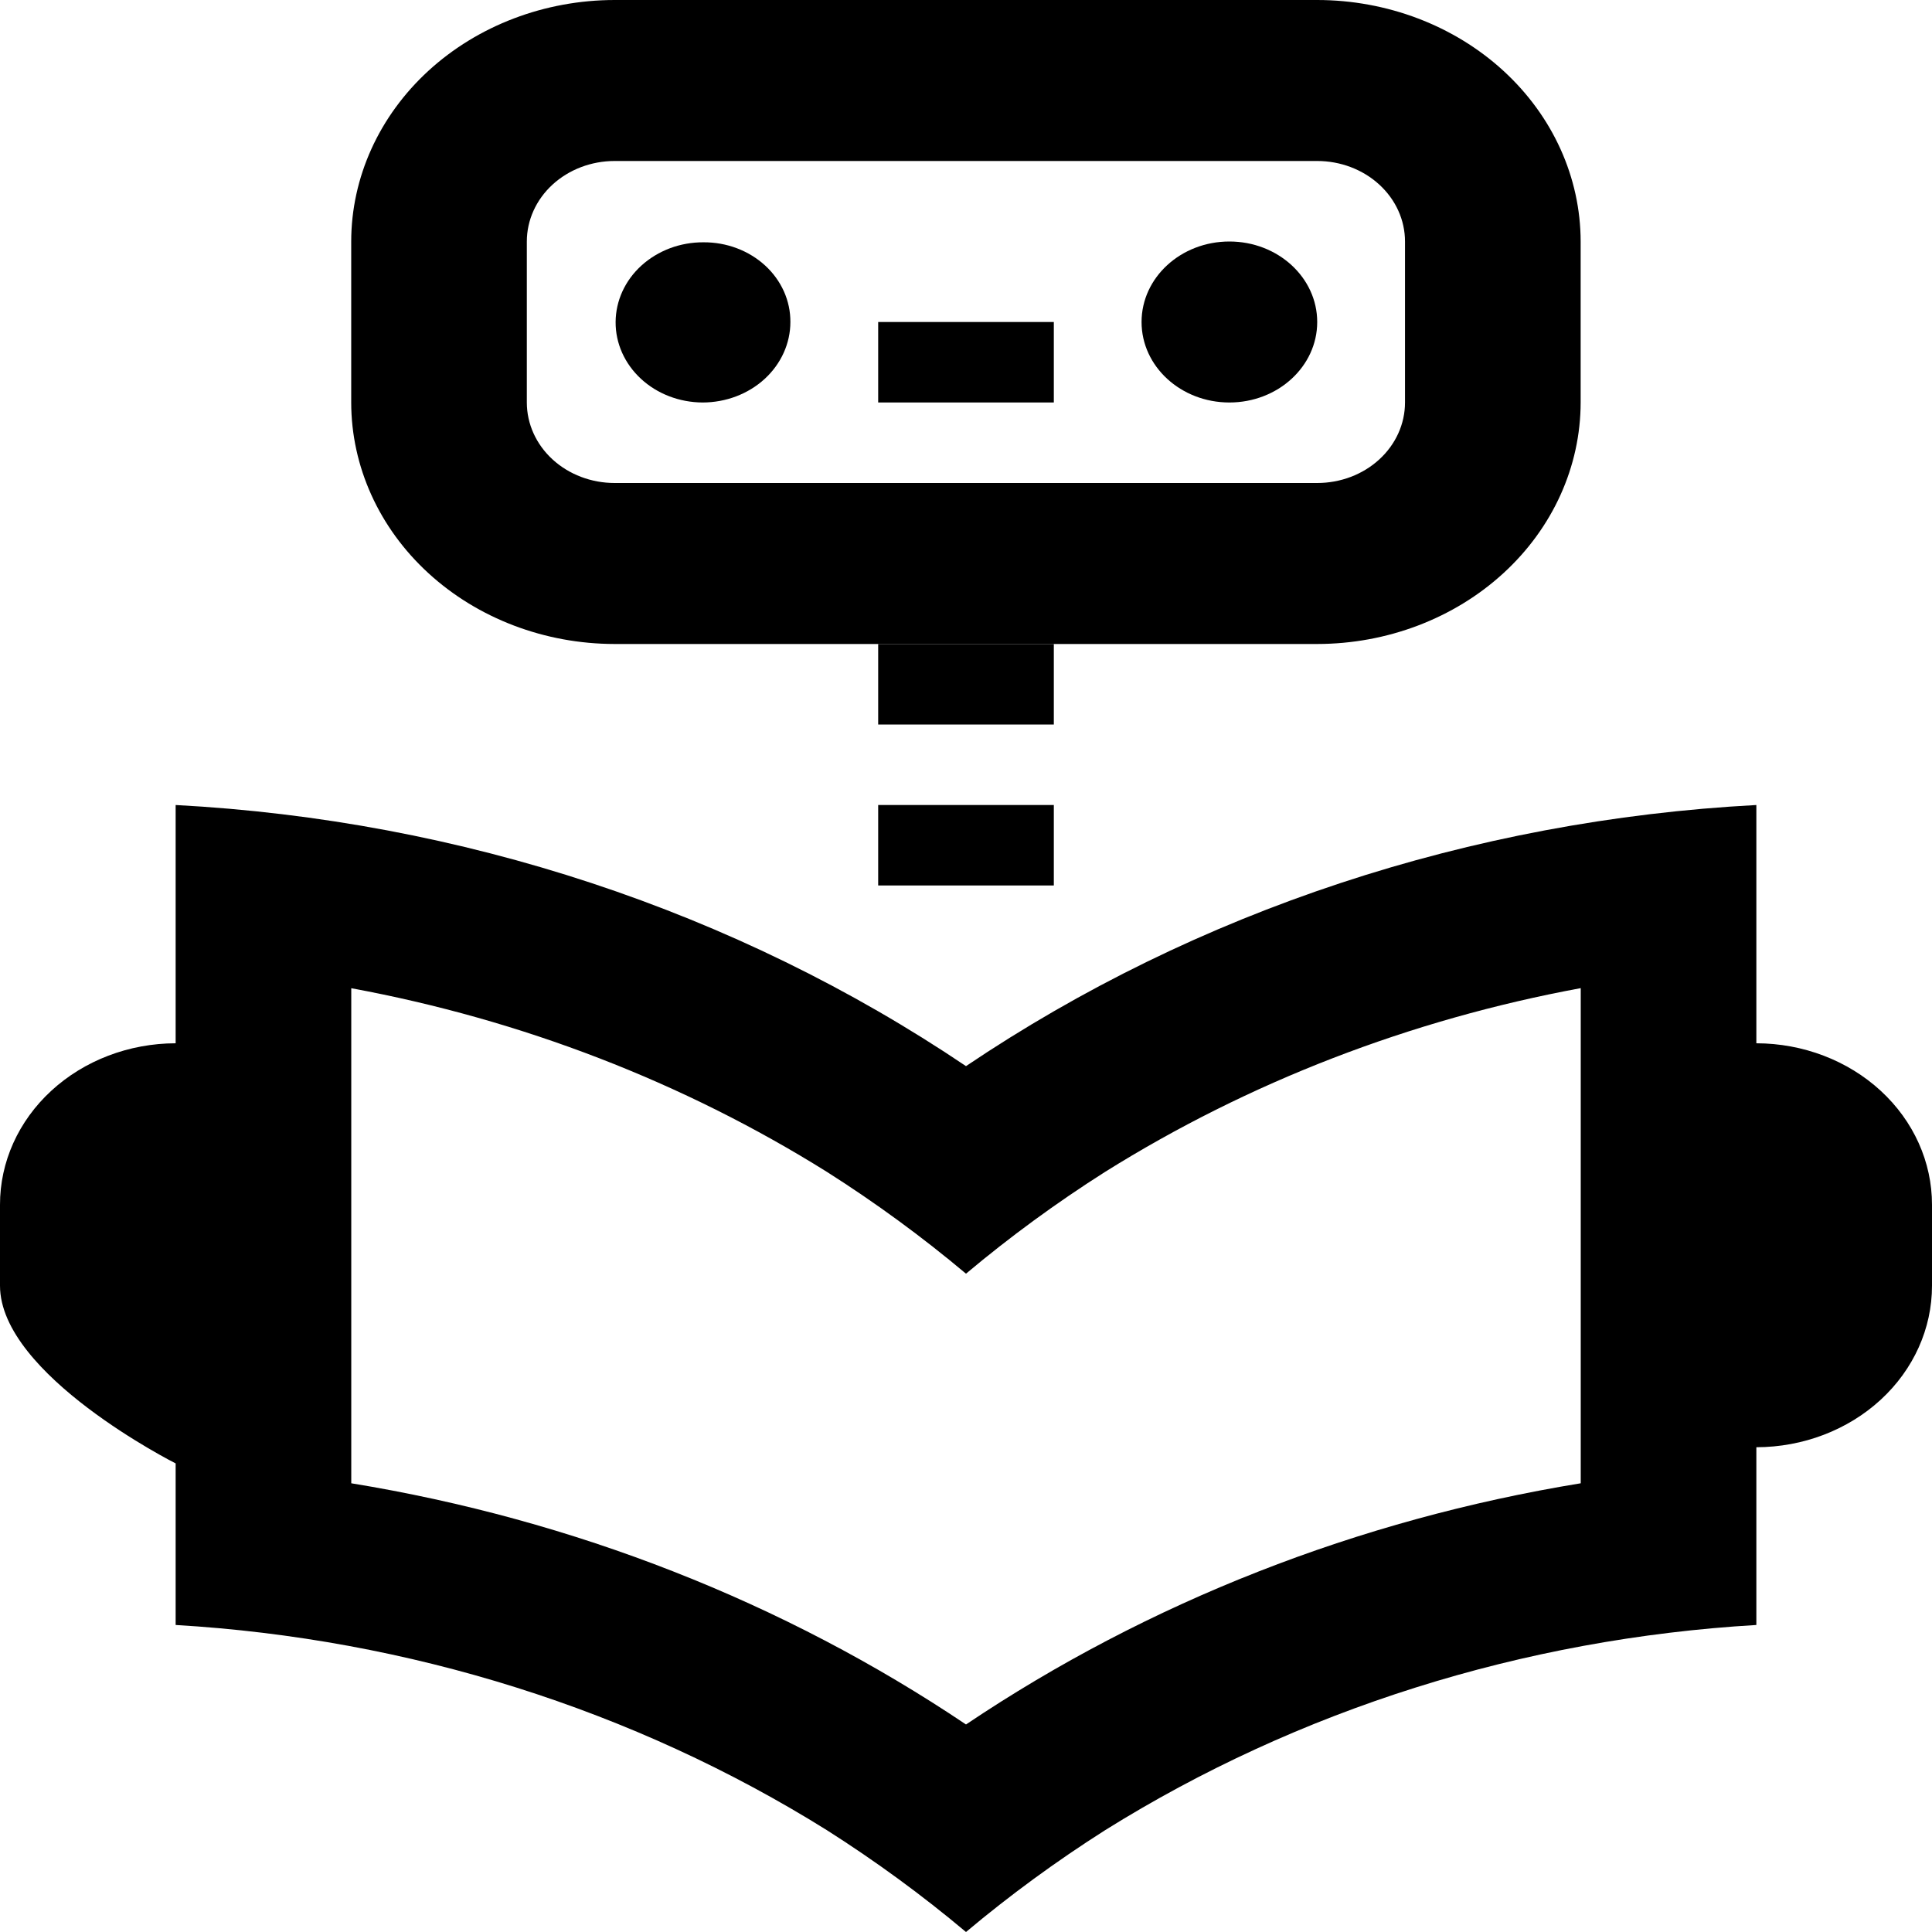 <svg width="70" height="70" viewBox="0 0 70 70" fill="none" xmlns="http://www.w3.org/2000/svg">
<path d="M63.636 29.167C53.294 29.717 43.347 33.003 35 38.628C26.653 33.003 16.706 29.717 6.364 29.167V37.8C4.673 37.803 3.053 38.422 1.86 39.519C0.666 40.617 -0.003 42.104 7.17407e-06 43.654V46.582C7.17407e-06 49.817 6.364 53.022 6.364 53.022V58.876C14.815 59.374 22.965 61.943 29.963 66.313C31.731 67.437 33.414 68.668 35 70C36.586 68.668 38.269 67.437 40.037 66.313C47.035 61.943 55.185 59.374 63.636 58.876V52.436C65.327 52.433 66.947 51.814 68.14 50.717C69.334 49.619 70.002 48.132 70 46.582V43.654C70.002 42.104 69.334 40.617 68.14 39.519C66.947 38.422 65.327 37.803 63.636 37.8V29.167ZM35 62.481C28.401 58.047 20.782 55.058 12.727 53.742V35.805C18.9 36.945 24.761 39.208 29.963 42.461C31.731 43.584 33.414 44.816 35 46.148C36.586 44.816 38.269 43.584 40.037 42.461C45.239 39.207 51.099 36.943 57.273 35.802V53.742C49.218 55.058 41.599 58.047 35 62.481ZM31.818 23.333H38.182V26.25H31.818V23.333ZM31.818 11.667H38.182V14.583H31.818V11.667Z" fill="black"/>
<path d="M31.818 29.167H38.182V32.083H31.818V29.167ZM25.455 14.583C26.299 14.583 27.108 14.276 27.705 13.729C28.301 13.182 28.637 12.44 28.637 11.667C28.64 11.287 28.56 10.91 28.403 10.558C28.245 10.207 28.014 9.887 27.721 9.619C27.427 9.35 27.079 9.138 26.695 8.993C26.312 8.849 25.901 8.776 25.486 8.779C25.071 8.777 24.659 8.85 24.274 8.994C23.889 9.139 23.539 9.351 23.243 9.619C22.646 10.16 22.309 10.897 22.305 11.667C22.3 12.436 22.63 13.176 23.221 13.723C23.811 14.27 24.615 14.579 25.455 14.583Z" fill="black"/>
<path d="M44.543 14.583C46.3 14.583 47.725 13.277 47.725 11.667C47.725 10.056 46.3 8.75 44.543 8.75C42.786 8.75 41.361 10.056 41.361 11.667C41.361 13.277 42.786 14.583 44.543 14.583Z" fill="black"/>
<path d="M47.725 23.333H22.27C19.739 23.331 17.313 22.408 15.523 20.768C13.734 19.128 12.727 16.903 12.725 14.583V8.75C12.727 6.43 13.734 4.206 15.523 2.565C17.313 0.925 19.739 0.002 22.27 0L47.725 0C50.255 0.002 52.682 0.925 54.471 2.565C56.261 4.206 57.267 6.43 57.27 8.75V14.583C57.267 16.903 56.261 19.128 54.471 20.768C52.682 22.408 50.255 23.331 47.725 23.333ZM22.27 5.833C21.426 5.833 20.617 6.141 20.02 6.688C19.424 7.235 19.088 7.976 19.088 8.75V14.583C19.088 15.357 19.424 16.099 20.02 16.646C20.617 17.193 21.426 17.5 22.27 17.5H47.725C48.569 17.5 49.378 17.193 49.974 16.646C50.571 16.099 50.906 15.357 50.906 14.583V8.75C50.906 7.976 50.571 7.235 49.974 6.688C49.378 6.141 48.569 5.833 47.725 5.833H22.27Z" fill="black"/>
</svg>
